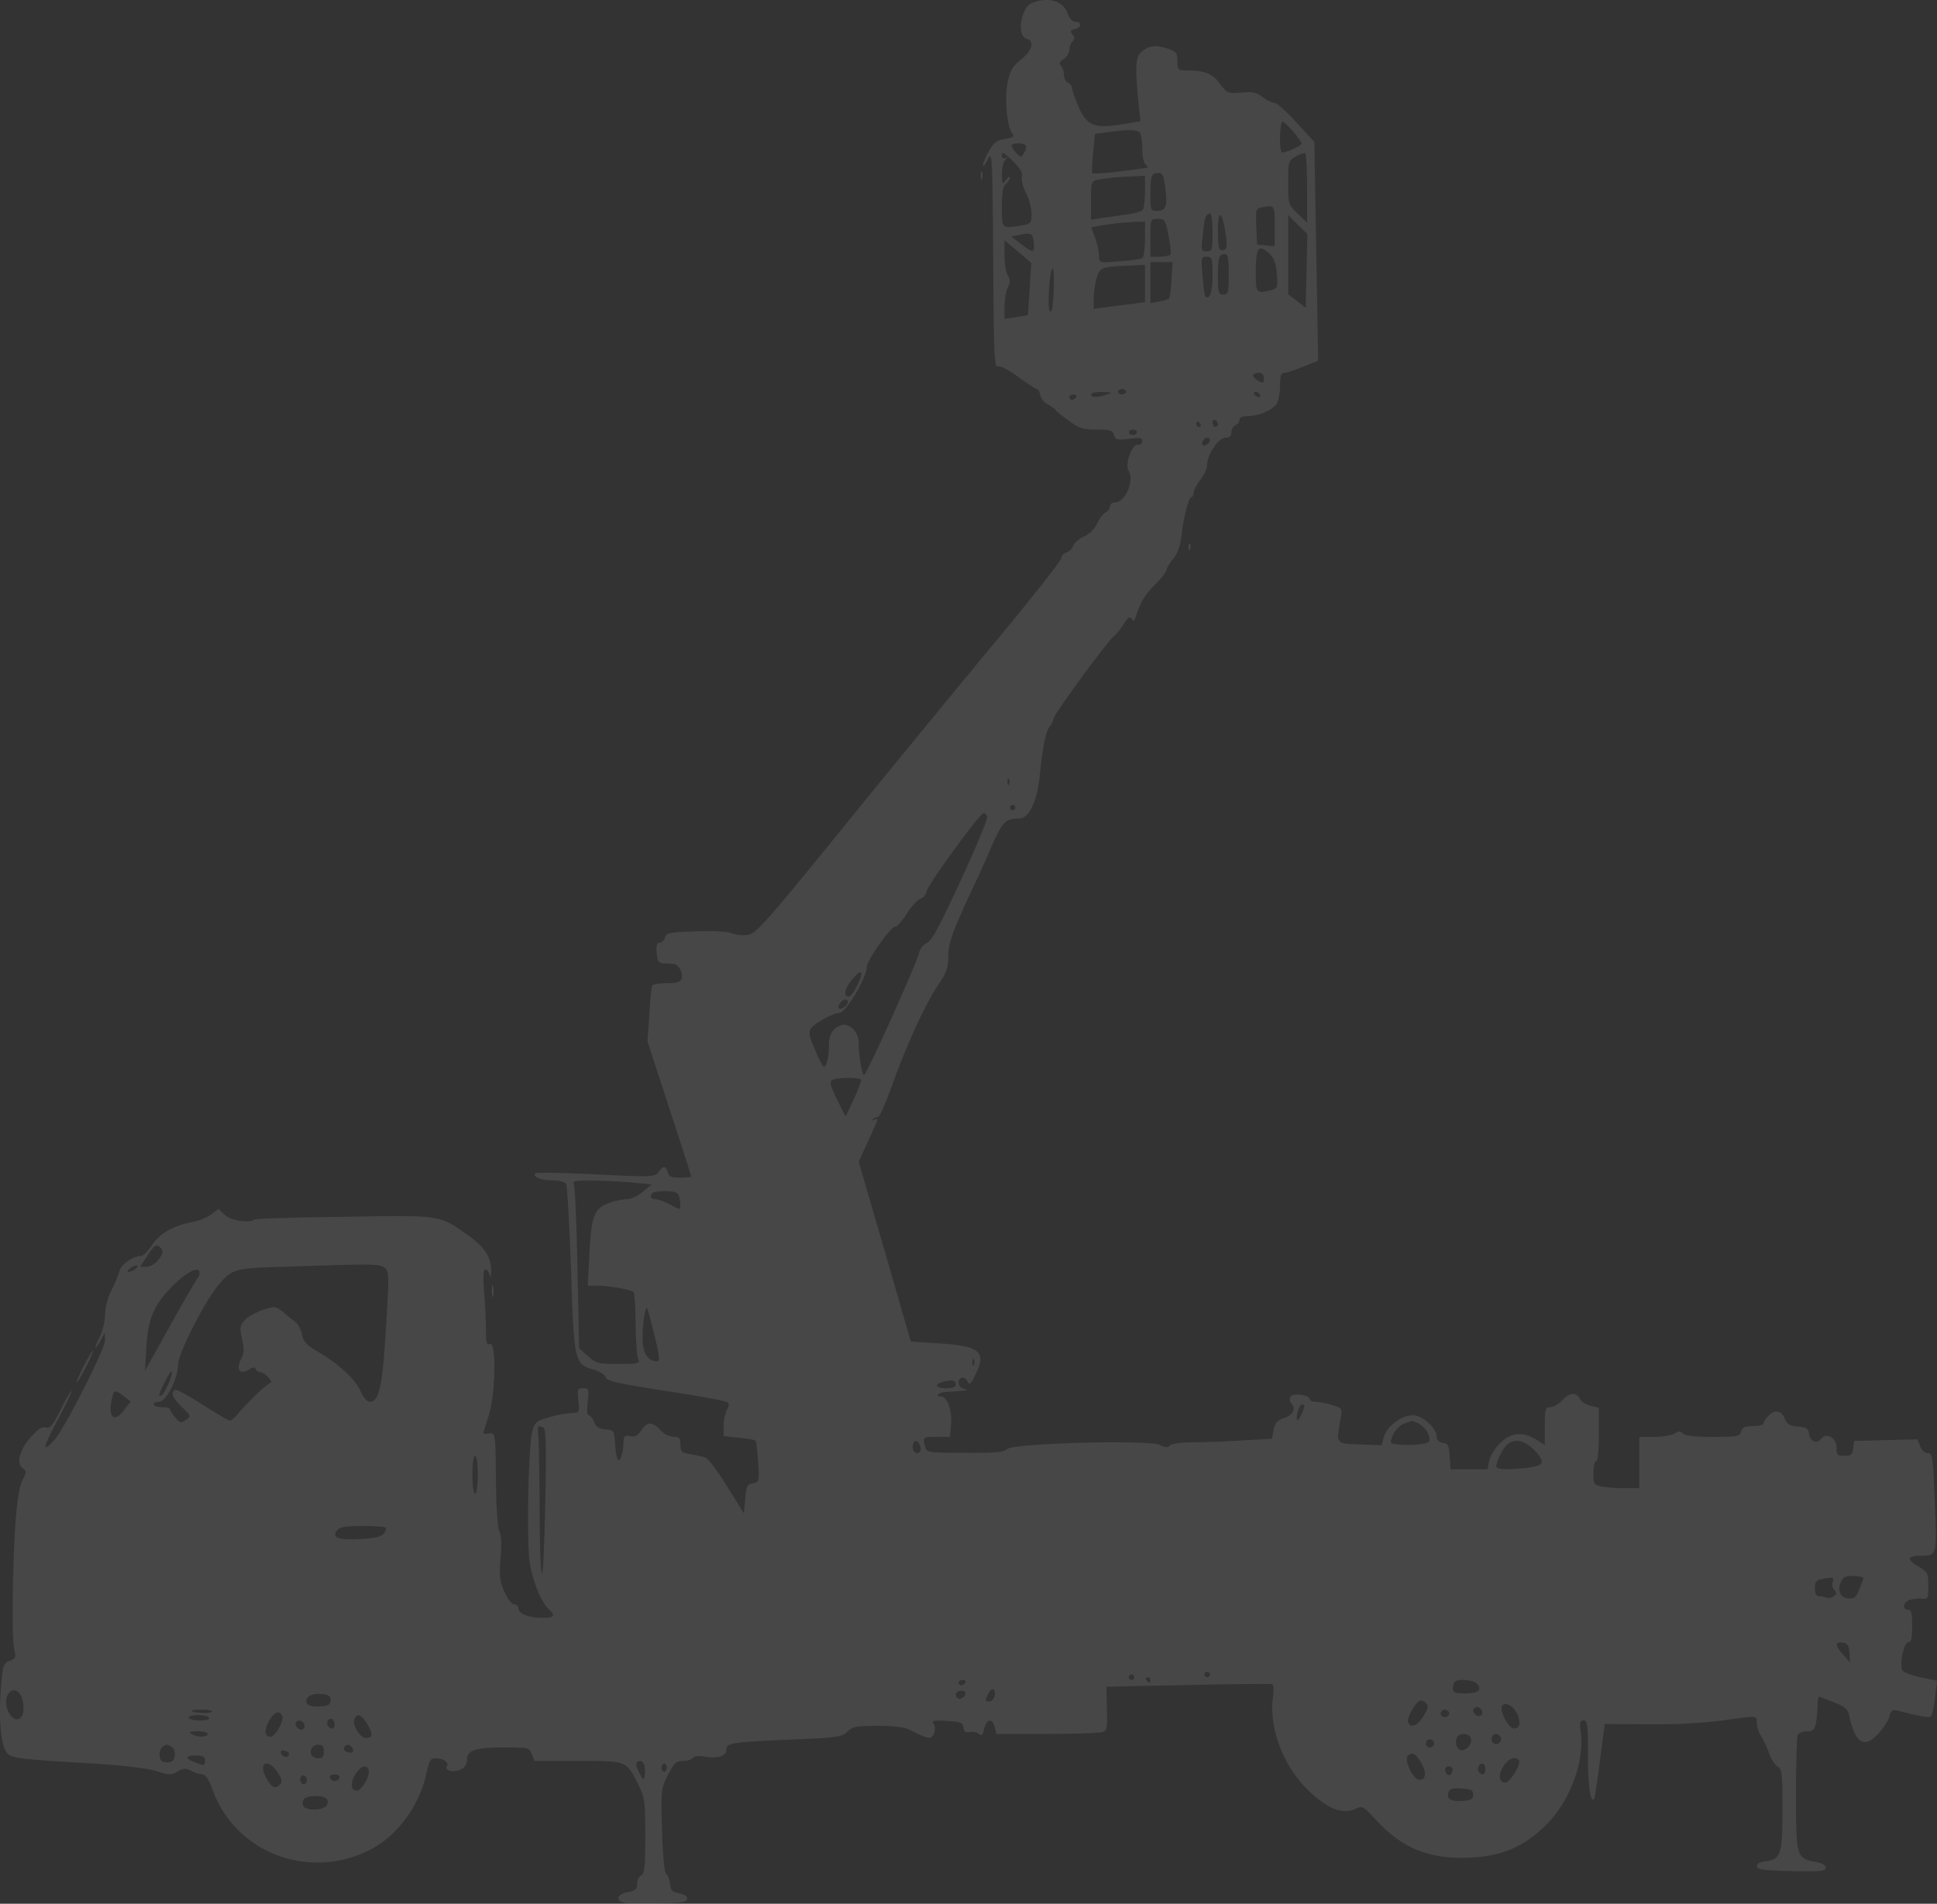 <svg xmlns="http://www.w3.org/2000/svg" width="837" height="822.834" viewBox="0 0 837 822.834">
  <rect x="0" y="0" width="837" height="822.834" fill="#333333" stroke="none"/>
  <g id="electrician-making-repairs-power-pole-vector-illustration_769373-4058" transform="translate(-6.113 723.07)" opacity="0.1">
    <path id="Path_1223" data-name="Path 1223" d="M452.094-721.821c-4.9,1.984-6.77,14.357-2.334,15.524,3.5.934,2.451,5.019-2.334,8.871-3.618,2.8-4.786,4.669-5.836,9.688-1.517,6.887-.35,19.493,1.868,22.294,1.167,1.4.7,1.751-3.035,2.451-3.618.467-4.9,1.517-7,5.253-1.4,2.451-2.568,5.253-2.568,6.07.117.934.934-.233,2.1-2.451,1.868-3.969,1.984-2.334,2.334,43.07.233,41.436.467,46.922,1.984,46.339,1.051-.35,4.669,1.517,8.871,4.552,3.969,2.918,7.587,5.253,8.054,5.253.584,0,1.167,1.167,1.4,2.568a6.2,6.2,0,0,0,3.151,3.969,14.442,14.442,0,0,1,3.5,2.451c.35.7,3.035,2.8,5.836,4.786,4.319,3.152,6.186,3.735,11.906,3.735s6.887.35,7.47,2.334c.7,2.1,1.4,2.334,6.536,1.634,4.669-.584,5.719-.467,5.719,1.051a1.581,1.581,0,0,1-1.868,1.517c-2.685-.233-5.719,8.4-4.085,11.205,2.685,4.319-1.4,13.773-5.953,13.773a1.969,1.969,0,0,0-2.1,1.751,2.811,2.811,0,0,1-1.751,2.451c-.934.467-2.685,2.568-3.735,4.786a11.371,11.371,0,0,1-5.719,5.719c-2.1.934-4.085,2.685-4.552,3.852a4.9,4.9,0,0,1-3.035,3.035c-1.167.467-2.218,1.517-2.218,2.451,0,1.051-13.306,17.975-29.647,37.585-16.341,19.726-45.989,55.793-65.715,80.188-32.8,40.386-36.417,44.354-40.036,45.055a15.135,15.135,0,0,1-7-.7c-1.751-.817-7.82-1.051-15.641-.817-11.205.35-12.723.7-13.19,2.685-.35,1.167-1.4,2.218-2.334,2.218-1.167,0-1.517,1.167-1.284,4.319.35,3.852.817,4.435,3.268,4.669a38.076,38.076,0,0,1,4.319.233c1.984.117,3.969,4.2,3.151,6.42-.467,1.4-2.334,1.868-6.3,1.868-3.151,0-5.953.467-6.3.934-.35.584-.934,6.186-1.284,12.606l-.817,11.556,9.454,29.064c5.253,15.874,9.454,29.181,9.454,29.414s-2.1.467-4.786.467c-3.735,0-4.9-.467-5.369-2.334-.817-2.918-1.984-2.918-3.969-.117-1.634,2.218-2.568,2.218-27.08,1.05-13.89-.7-25.679-.934-26.146-.467-1.517,1.4,2.334,3.035,7.47,3.035,2.685,0,5.253.7,5.836,1.4.467.817,1.4,17.508,2.1,37.234,1.284,40.036,1.517,40.736,9.8,43.187,2.568.7,4.786,2.218,5.136,3.268.35,1.634,5.369,2.685,26.029,5.953,14.007,2.1,26.029,4.319,26.729,4.9s.584,1.868-.35,3.268a17.247,17.247,0,0,0-1.4,6.77v4.552l6.536.7c3.618.35,6.887.934,7.237,1.284s.817,4.552,1.167,9.338c.467,8.4.467,8.637-2.218,9.1-2.451.35-2.918,1.05-3.385,6.653l-.584,6.3L320.2-80.782c-3.969-6.42-8.171-12.022-9.338-12.373-1.051-.35-3.969-.934-6.3-1.4-3.969-.584-4.435-1.167-4.435-4.085,0-2.8-.467-3.385-2.918-3.385a9.06,9.06,0,0,1-5.719-2.918c-3.5-3.735-5.719-3.735-8.287.117-1.4,2.218-2.685,2.918-4.786,2.451-2.451-.467-2.8,0-2.918,3.151a17.528,17.528,0,0,1-1.051,5.953c-1.167,3.035-2.1.817-2.568-6.42-.35-5.019-.584-5.253-4.2-5.6-2.8-.233-4.085-1.167-4.9-3.268-.584-1.517-1.634-2.8-2.218-2.8-.7,0-.934-2.334-.467-5.836.584-5.486.467-5.836-1.984-5.836s-2.568.35-2.1,5.253c.584,4.786.35,5.253-1.868,5.369a43.384,43.384,0,0,0-11.322,2.1c-4.786,1.284-5.6,1.984-6.653,5.719-1.751,5.719-2.568,48.09-1.167,56.727,1.284,8.171,4.9,17.158,8.054,20.076,3.268,3.035,2.685,3.969-2.334,3.969-5.953,0-10.622-1.751-10.622-4.085a1.821,1.821,0,0,0-1.868-1.751c-.934,0-2.8-2.334-4.2-5.486-1.984-4.552-2.218-6.77-1.634-14.474.584-5.953.35-9.921-.467-11.555-.817-1.517-1.4-10.272-1.517-22.527-.233-20.076-.233-20.076-2.8-19.843-1.517.233-2.685.233-2.685,0,0-.117,1.051-3.618,2.334-7.587,3.035-9.571,3.385-32.1.584-31.048-1.4.584-1.751-.467-1.751-6.07,0-3.852-.35-11.205-.817-16.575-.467-6.536-.35-9.571.584-9.571.7,0,1.517.934,1.751,2.1.467,1.634.584,1.634.7-.35.35-6.653-2.334-10.972-9.688-16.341-12.839-9.1-11.089-8.871-54.042-8.171-20.893.233-38.285.817-38.635,1.167-1.751,1.751-10.155.467-12.723-1.984l-2.685-2.568-3.268,2.451a22.452,22.452,0,0,1-7.82,3.152c-8.287,1.517-14.24,4.9-17.625,9.921-1.634,2.685-3.852,4.786-4.786,4.786-3.268,0-8.521,3.618-9.221,6.3a60.035,60.035,0,0,1-3.5,8.4A26.688,26.688,0,0,0,51.5-154.9a25.133,25.133,0,0,1-2.334,9.688c-2.685,5.253-2.218,6.42.467,1.4l1.751-3.151.117,3.151c0,3.735-17.625,38.518-21.944,43.187-5.486,5.953-5.019,3.385,1.634-8.988,3.618-6.77,6.186-12.256,5.836-12.256s-2.568,3.735-4.786,8.287c-3.385,6.536-4.552,8.054-6.3,7.47-1.517-.467-3.385.7-6.3,3.969-5.019,5.486-6.653,11.556-3.735,13.656,1.751,1.284,1.751,1.634-.117,5.253-1.284,2.685-2.334,8.754-3.035,19.142-1.284,20.193-1.634,49.257-.467,53.926.817,3.385.584,3.969-1.984,4.9C7.615-4.213,7.265-3.4,6.565,6.059c-1.051,12.723-.233,24.162,2.1,27.78,2.1,3.151,3.385,3.268,38.752,5.369,12.139.817,22.177,1.984,26.029,3.151,5.6,1.868,6.653,1.868,9.338.233,2.685-1.4,3.618-1.517,6.07-.233a13.861,13.861,0,0,0,4.786,1.517c1.284,0,2.8,2.334,4.435,6.887,9.921,27.08,41.67,39.1,67.932,25.679C177.8,70.49,187.484,57.183,190.4,43.293c1.167-5.369,1.751-6.42,3.852-6.42,3.385,0,5.953,1.751,5.019,3.385-1.284,1.984,2.568,2.918,5.836,1.517a4.53,4.53,0,0,0,2.8-4.319c0-4.085,3.618-5.252,16.458-5.252,10.038,0,10.5.117,11.555,2.918l1.167,2.918h18.676c21.36,0,20.893-.233,26.146,10.155,2.8,5.719,3.035,7.12,3.035,22.411,0,13.306-.35,16.341-1.751,16.925-.934.35-1.751,1.984-1.751,3.5,0,2.451-.7,3.035-4.085,3.735-4.669.817-5.486,3.618-1.4,4.552,1.4.35,8.054.584,14.824.35,9.921-.233,12.256-.7,12.256-2.1,0-1.05-1.4-1.984-3.5-2.334-2.8-.467-3.618-1.284-3.852-4.085-.233-1.868-1.05-3.852-1.751-4.319s-1.4-7.82-1.751-18.676c-.467-17.625-.467-18.092,2.568-24.045,2.685-5.253,3.5-6.07,6.536-6.07,1.868,0,3.735-.584,4.2-1.284.467-.817,2.451-1.051,5.019-.584,5.719.934,9.454-.233,9.454-2.918,0-3.035,1.984-3.268,27.546-4.435,20.543-.817,22.527-1.167,24.745-3.385s3.852-2.568,13.073-2.568c7.237,0,11.672.584,14.007,1.751,7.82,4.085,9.338,4.319,10.388,1.4.584-1.517.584-3.151-.233-4.085-.934-1.284.117-1.517,5.719-1.167,6.07.35,6.887.7,7.237,2.8.233,1.868.934,2.334,2.685,1.984a4.952,4.952,0,0,1,3.852.7c1.4,1.167,1.751.7,2.451-2.218.934-4.2,3.5-4.669,4.552-.584l.7,2.918h21.36c11.672,0,22.411-.35,23.928-.7,2.568-.7,2.685-1.284,2.451-10.272l-.233-9.454,35.484-.7c19.493-.467,35.834-.584,36.3-.35.467.35.584,3.035.117,6.07-1.517,13.54,4.786,29.764,15.758,40.152,8.054,7.7,14.59,10.155,19.843,7.7,3.035-1.517,3.385-1.4,8.754,4.435,11.439,12.606,23.344,17.392,40.97,16.575,13.657-.584,23.461-4.786,32.916-14.24C684.6,55.2,690.907,38.274,689.156,25.318c-.584-3.852-.35-4.786,1.284-4.786s1.868,1.984,1.868,15.407,1.05,20.426,2.685,18.442c.233-.35,1.4-7.7,2.451-16.458l2.1-15.874,19.493.117a239.84,239.84,0,0,0,31.632-1.634c15.407-2.218,14.474-2.218,14.59,1.167a12.9,12.9,0,0,0,1.984,5.836,39.413,39.413,0,0,1,3.385,7.353c.934,2.568,2.568,5.019,3.618,5.6,1.867,1.05,2.1,3.151,2.1,18.676,0,19.376-.7,21.477-7.587,22.294-2.218.233-3.5,1.05-3.5,2.1,0,1.4,2.568,1.751,14.94,2.1,12.489.233,14.824,0,14.824-1.4,0-1.167-1.634-2.1-4.319-2.568-8.287-1.517-8.521-2.1-8.521-28.947,0-13.073.35-24.628.7-25.679.467-1.05,2.1-1.868,3.969-1.868,2.685,0,3.385-.584,3.969-3.618a53.978,53.978,0,0,0,.7-7.7c0-2.218.35-3.852.934-3.618.467.233,3.385,1.4,6.42,2.568,4.2,1.634,5.719,2.918,6.186,5.253,2.685,12.606,6.77,14.94,13.073,7.7,2.1-2.218,4.085-5.486,4.436-7.12.584-2.334,1.284-2.918,3.268-2.451,10.738,2.8,13.89,3.268,14.707,2.451.467-.584,1.284-4.2,1.751-8.171l.817-7.12-7.237-1.517c-3.969-.817-7.47-2.218-7.82-3.152-1.167-2.918.817-12.022,2.685-12.022,1.284,0,1.634-1.634,1.634-7,0-5.486-.35-7-1.751-7-2.451,0-2.218-3.035.35-4.085a13.62,13.62,0,0,1,5.253-.7c3.035.233,3.151.117,3.151-5.486,0-5.486-.233-5.953-4.085-8.287-5.253-3.035-5.136-4.786.35-4.786,7.587,0,7.47.35,6.536-23.111-.817-19.726-.934-21.243-3.035-21.243-1.284,0-2.685-1.284-3.268-2.918l-1.167-3.035-13.656.35-13.773.35-.35,3.152c-.35,2.8-.934,3.268-3.852,3.268-3.035,0-3.385-.35-3.385-3.5,0-4.319-4.319-6.77-6.653-3.852-1.867,2.451-4.786,1.167-5.253-2.218-.233-2.218-1.167-2.8-4.786-3.035-3.385-.35-4.669-1.05-5.486-3.035-1.4-3.852-4.319-4.552-7-1.868-1.284,1.284-2.334,2.8-2.334,3.5,0,.584-1.984,1.167-4.552,1.167-3.5,0-4.669.467-5.136,2.334-.584,2.1-1.634,2.334-12.139,2.334-7.587,0-12.022-.467-12.956-1.4-1.167-1.167-1.984-1.167-3.735,0-1.284.7-5.253,1.4-8.754,1.4h-6.42v22.177h-6.3a72.911,72.911,0,0,1-9.921-.7c-3.385-.7-3.618-1.05-3.618-5.836,0-2.8.584-5.136,1.167-5.136.7,0,1.167-4.669,1.167-11.556v-11.555l-3.5-.817c-1.984-.467-4.085-1.751-4.669-3.035-1.634-3.035-4.435-2.8-7.7.7-1.517,1.634-3.735,2.918-5.136,2.918-2.1,0-2.334.7-2.334,8.171v8.171l-3.735-2.334c-5.953-3.618-10.972-3.035-15.641,1.634-2.218,2.218-4.319,5.6-4.669,7.587l-.7,3.618H632.9l-.35-5.6c-.35-4.669-.7-5.486-2.918-5.836-1.751-.233-2.685-1.167-2.685-2.685,0-3.618-6.186-9.221-10.272-9.221-4.9,0-11.089,4.552-12.489,9.1l-1.05,3.852-9.455-.35c-10.505-.35-10.272-.117-8.287-10.972.817-4.669.817-4.669-3.735-6.07a30.012,30.012,0,0,0-7.12-1.4c-1.284,0-2.451-.467-2.451-1.051,0-1.868-7.237-2.918-8.287-1.167a2.447,2.447,0,0,0,.117,2.685c2.334,2.334,1.167,5.136-2.8,6.536-3.151,1.05-4.085,2.1-4.669,5.136l-.7,3.852-12.489.7c-6.77.467-16.458.817-21.36.817-5.253,0-9.454.584-10.272,1.4-1.05,1.05-1.984.934-4.319-.233-4.435-2.334-63.03-.817-65.948,1.751-1.634,1.4-5.019,1.751-18.325,1.634-15.874,0-16.458-.117-17.158-2.568-1.05-4.2-.934-4.319,5.019-4.319h5.719l.467-5.6c.467-6.186-1.751-11.906-4.552-11.906-2.451,0-.7-1.751,1.751-1.868,9.338-.584,11.089-.817,8.754-1.284-1.751-.35-2.685-1.4-2.685-2.8,0-2.685,2.918-2.918,3.969-.233.584,1.4,1.284.817,3.035-2.685,5.253-10.272,2.451-12.839-14.94-14.007l-12.723-.817L388.48-182.1l-11.322-38.868,4.085-8.871c4.552-9.921,4.669-10.388,2.685-9.221-.934.467-1.167.35-.584-.233a3.578,3.578,0,0,1,2.218-1.051c.7,0,3.385-6.3,6.186-14.007,5.953-16.808,14.357-35.133,19.96-43.3,3.385-4.9,4.085-7,4.2-12.139,0-4.786,1.284-8.871,5.719-18.909,3.152-7,6.3-13.656,6.77-14.707.584-1.051,3.268-7,5.953-13.306,5.019-11.322,6.07-12.489,12.256-12.606,4.319-.117,7.82-7.7,8.871-19.259,1.167-12.022,2.685-19.026,4.435-20.777a4.738,4.738,0,0,0,1.284-2.8c0-1.751,22.411-32.449,26.263-35.951a28.043,28.043,0,0,0,4.552-5.719c1.634-2.568,2.334-2.918,3.152-1.751.7,1.167,1.051,1.051,1.634-.7,2.334-7,3.735-9.221,8.287-14.007,2.8-2.8,5.136-5.719,5.136-6.536,0-.7,1.284-2.8,2.8-4.669,1.984-2.334,3.035-5.486,3.618-10.038.934-8.171,3.152-16.691,4.319-16.691.467,0,.934-.817.934-1.868,0-.934,1.284-3.5,2.918-5.6s2.918-5.019,2.918-6.42c0-4.435,4.9-11.789,7.937-11.789,1.751,0,2.568-.7,2.568-2.334a3.433,3.433,0,0,1,1.751-3.035,2.95,2.95,0,0,0,1.751-2.334c0-1.05,1.284-1.634,3.5-1.634,4.9,0,11.205-2.8,12.723-5.6a21.426,21.426,0,0,0,1.284-7.7c0-3.969.467-5.369,1.751-5.369.934,0,4.669-1.167,8.171-2.685l6.536-2.568-.817-47.272-.817-47.273-7.7-8.4c-4.2-4.669-8.521-8.521-9.571-8.521s-3.268-1.167-5.019-2.451c-2.568-1.984-4.319-2.451-9.221-1.984-5.953.467-6.186.35-9.221-3.735-3.152-4.435-6.536-5.836-14.474-5.836-3.735,0-3.969-.233-3.969-3.969,0-3.385-.467-4.2-3.618-5.253-5.253-1.867-8.521-1.634-11.439.817-3.035,2.334-3.268,5.719-1.984,20.193L498.9-670.7l-3.385.584c-16.108,3.035-19.376,2.1-23.344-6.77-1.517-3.618-2.8-7.237-2.8-8.054a2.95,2.95,0,0,0-1.751-2.334c-.934-.35-1.751-1.867-1.751-3.385a6.429,6.429,0,0,0-1.284-3.969c-.934-.934-.7-1.751,1.167-2.918a5.448,5.448,0,0,0,2.451-3.852,5.957,5.957,0,0,1,1.4-3.852c.934-.934.934-1.751-.117-2.918-1.051-1.4-.817-1.868,1.051-2.334,2.918-.7,3.151-3.151.233-3.151-1.284,0-2.568-1.4-3.5-3.969C465.4-722.755,458.98-724.506,452.094-721.821Zm112.87,55.677c1.984,2.451,3.618,4.669,3.618,5.019,0,1.167-7.82,4.552-8.637,3.852-1.167-1.167-.817-13.19.35-13.19C560.879-670.463,562.98-668.479,564.964-666.144Zm-65.948,1.05a29.084,29.084,0,0,1,.7,6.77c0,2.685.584,5.486,1.4,6.3s1.167,1.4.934,1.4c-.35.117-5.719.817-12.022,1.634s-11.672,1.167-11.906.7c-.233-.35-.117-4.319.35-8.871l.817-8.054,5.253-.7C494.7-667.312,498.316-667.078,499.016-665.094Zm-49.49,5.369a7.929,7.929,0,0,1-1.167,3.268c-.934,1.517-1.4,1.4-3.385-.817-1.284-1.284-1.984-2.8-1.634-3.152C444.74-661.709,449.526-661.125,449.526-659.725Zm-1.868,13.073c-.233,1.4.467,4.552,1.868,7.12a23.34,23.34,0,0,1,2.334,8.871c0,3.969-.233,4.319-4.319,5.019-8.754,1.4-8.521,1.634-8.521-7.937,0-6.186.467-8.988,1.751-10.038a4.81,4.81,0,0,0,1.751-2.685c0-.7-.817-.233-1.751,1.05-1.517,2.1-1.634,1.868-1.751-2.568,0-2.568.7-5.369,1.517-6.186,1.167-1.284,1.167-1.517,0-.817-.934.584-1.517.117-1.517-1.167,0-1.634,1.167-.934,4.669,2.451C446.958-650.27,448.125-648.4,447.658-646.652Zm123.259,5.136v14.707l-4.085-3.969c-3.969-3.852-4.085-4.2-4.085-13.306s.117-9.571,3.268-11.322c1.751-1.05,3.5-1.634,4.085-1.4C570.567-656.573,570.917-649.687,570.917-641.516Zm-61.279-.35c1.051,7.937.35,9.921-3.5,9.921-2.8,0-2.918-.233-2.918-7.354,0-7.937.467-8.988,3.618-8.988C508.47-648.286,509.054-646.885,509.638-641.866Zm-8.754,1.4c0,3.735-.467,7.353-.934,8.054s-3.735,1.634-7.237,2.1-8.4,1.167-10.738,1.517l-4.435.7v-8.4c0-7.587.233-8.287,2.685-8.871a119.54,119.54,0,0,1,16.341-1.517l4.319-.233Zm56.027,15.057v8.754l-3.735-.35-3.852-.35-.35-7.82c-.35-7.237-.117-7.82,2.334-8.287C557.027-634.513,556.91-634.629,556.91-625.408Zm-26.846,2.8c0,7.587-.233,8.171-2.451,8.171-2.451,0-2.568-.35-1.751-7.12.7-7.47,1.284-9.221,3.152-9.221C529.6-630.778,530.064-627.159,530.064-622.607Zm5.6.233c.817,5.019.7,6.77-.467,7.237-2.334.934-2.8-.467-2.8-8.521C532.4-632.762,534.149-632.062,535.667-622.374Zm35.017,16.458-.35,15.874L566.6-592.96l-3.852-2.918v-34.316l4.085,4.2,4.2,4.085Zm-59.645-15.291c.817,3.969,1.167,7.587.817,8.171-.35.467-2.451.934-4.669.934h-3.969v-8.171c0-8.171,0-8.171,3.268-8.171C509.521-628.443,509.754-627.976,511.038-621.206Zm-10.155,1.4c0,4.2-.584,7.937-1.167,8.287-.7.467-5.136,1.05-9.921,1.4-8.754.7-8.754.7-8.754-2.218a28.541,28.541,0,0,0-1.634-7.7l-1.751-4.786,3.735-.7a132.7,132.7,0,0,1,15.174-1.634l4.319-.117Zm-48.09,1.634c.467,4.552-.117,4.552-5.486.584l-4.2-3.268,3.5-.7C451.743-622.607,452.444-622.257,452.794-618.172Zm-1.751,19.959c-.35,6.186-.7,11.205-.817,11.322s-2.334.467-5.019.934l-5.019.7v-5.136c0-2.918.584-6.653,1.4-8.287,1.05-2.451,1.05-3.618,0-5.369-.817-1.167-1.4-5.136-1.4-8.637v-6.536l5.836,4.9,5.719,4.9Zm103.766-15.057c1.751,1.634,2.685,4.085,3.035,8.521.467,5.836.233,6.42-2.218,7-6.653,1.751-6.887,1.517-6.887-7.7C548.74-616.3,549.907-617.821,554.809-613.269Zm-17.742,8.754c0,7.937-.233,8.754-2.334,8.754s-2.334-.817-2.334-7.937c0-8.287.467-9.571,3.152-9.571C536.717-613.269,537.067-611.052,537.067-604.515Zm-7,.467c0,7.12-1.284,10.855-3.035,9.1-.35-.233-.934-4.319-1.284-8.871-.7-7.937-.584-8.287,1.868-8.287C529.831-612.1,530.064-611.518,530.064-604.048Zm-17.742,1.868c-.233,4.085-.7,7.82-1.051,8.171a17.846,17.846,0,0,1-4.319,1.284l-3.735.7v-17.742h9.571Zm-11.439,1.634v8.054l-4.9.7c-2.8.35-7.82.934-11.089,1.4l-6.186.817v-4.435a38.765,38.765,0,0,1,1.284-8.871c1.517-4.786,1.868-4.9,15.991-5.486l4.9-.233Zm-39.452,3.618c-.35,6.536-.817,9.221-1.634,8.4-1.284-1.284-.117-19.259,1.284-18.442C461.431-606.733,461.665-602.181,461.431-596.928Zm90.81,37.351c0,2.1-.35,2.218-2.334,1.167-1.284-.7-2.334-1.751-2.334-2.334,0-.7,1.051-1.167,2.334-1.167A2.1,2.1,0,0,1,552.241-559.577Zm-59.528,5.836c0,.584-.817,1.167-1.751,1.167s-1.751-.584-1.751-1.167c0-.7.817-1.167,1.751-1.167S492.713-554.441,492.713-553.741Zm-8.171,1.167c-4.2,1.4-7,1.4-7,0,0-.7,2.218-1.167,5.019-1.051C486.76-553.507,486.993-553.391,484.542-552.574Zm65.948,0c.35.584.233,1.167-.467,1.167a2.726,2.726,0,0,1-1.868-1.167c-.35-.7-.233-1.167.467-1.167A2.38,2.38,0,0,1,550.49-552.574Zm-79.371,1.167a2.5,2.5,0,0,1-1.868,1.167,1.152,1.152,0,0,1-1.051-1.167c0-.7.817-1.167,1.868-1.167C471-552.574,471.469-552.107,471.119-551.406ZM532.4-539.618a1.078,1.078,0,0,1-1.167,1.051c-.584,0-1.167-.817-1.167-1.868,0-.934.584-1.4,1.167-1.05A2.219,2.219,0,0,1,532.4-539.618Zm-7.587-.117c.35.584.117,1.167-.467,1.167a1.278,1.278,0,0,1-1.284-1.167c0-.7.233-1.167.467-1.167C523.878-540.9,524.461-540.435,524.812-539.734Zm-27.43,3.5c0,.584-.817,1.167-1.751,1.167s-1.751-.584-1.751-1.167c0-.7.817-1.167,1.751-1.167S497.382-536.933,497.382-536.233Zm31.515,3.385c0,1.4-2.334,2.918-3.151,2.1s.7-3.151,2.1-3.151A1.046,1.046,0,0,1,528.9-532.848ZM442.172-384.26c-.35.934-.7.584-.7-.7-.117-1.284.233-1.984.584-1.517A2.365,2.365,0,0,1,442.172-384.26Zm2.685,10.272a1.17,1.17,0,0,1-1.167,1.167,1.255,1.255,0,0,1-1.167-1.167,1.17,1.17,0,0,1,1.167-1.167A1.1,1.1,0,0,1,444.857-373.989Zm-12.139,3.852c.233.817-4.786,13.306-11.439,27.546-9.1,19.726-12.606,26.263-14.59,27.08a6.27,6.27,0,0,0-3.385,4.2c-1.167,4.786-22.761,52.875-23.811,52.875-.934,0-2.334-8.637-2.334-14.123,0-4.435-3.969-8.4-7.353-7.47-3.735,1.167-5.486,3.969-5.486,8.637,0,4.786-1.05,9.454-2.218,9.454-.35,0-2.1-3.268-3.735-7.237-2.568-5.836-2.918-7.587-1.751-9.454,1.167-1.984,9.688-6.653,12.256-6.653,2.685,0,11.789-15.291,11.789-19.843,0-2.918,10.388-17.508,12.373-17.508.817,0,3.035-2.568,5.019-5.719,2.1-3.152,4.669-5.953,5.836-6.3,1.167-.233,2.334-1.751,2.685-3.268.584-3.035,22.994-33.733,24.628-33.733C431.667-371.654,432.367-370.954,432.718-370.137ZM378.325-302.2c0,2.334-4.085,9.921-5.369,9.921-2.451,0-1.984-3.268,1.051-7C376.341-302.321,378.325-303.722,378.325-302.2Zm-5.836,12.139c0,1.517-3.035,3.735-3.852,2.8-.934-.817,1.284-3.852,2.8-3.852A1.046,1.046,0,0,1,372.489-290.065Zm5.836,33.849a63.9,63.9,0,0,1-3.385,8.4l-3.385,7.353-3.735-7.353c-2.918-5.953-3.385-7.7-2.1-8.4C367.7-257.5,378.325-257.5,378.325-256.216Zm-98.047,44.354,7.47.7L283.9-208.01c-2.218,1.984-5.253,3.268-7.237,3.268a25.683,25.683,0,0,0-7.937,1.868c-5.953,2.334-7.12,5.6-7.937,22.294l-.7,13.19h4.552c5.253.117,14.24,1.751,15.291,2.8.35.35.817,6.653.817,13.773.117,7.237.584,14.123,1.167,15.174.817,1.868.117,2.1-8.521,2.1-8.754,0-9.688-.233-13.19-3.385l-3.852-3.385-.7-34.316c-.35-18.792-1.051-35.133-1.517-36.3-.817-1.751-.117-1.984,8.754-1.868C268.256-212.678,276.076-212.328,280.278-211.861Zm19.142,5.486a14.948,14.948,0,0,1,.7,4.085c0,2.218-.117,2.218-4.319-.117-2.451-1.284-5.369-2.334-6.42-2.334-2.1,0-2.685-1.284-1.284-2.685.35-.467,2.918-.817,5.719-.817C297.2-208.243,298.954-207.659,299.421-206.375ZM75.781-183.5c1.984,1.984-2.685,7.937-6.3,7.937h-2.8l3.035-4.669C73.1-185.249,73.68-185.6,75.781-183.5Zm-11.439,9.1c-2.8,1.751-4.319,1.284-1.868-.584,1.284-.934,2.568-1.4,2.918-1.051S65.276-174.977,64.342-174.394Zm107.851-.817c2.1,1.517,2.1,2.8.7,26.029-1.517,25.329-2.918,31.982-7,31.982-1.167,0-2.8-1.868-4.085-4.786-2.334-5.136-9.454-11.672-18.676-17.041-4.552-2.685-5.953-4.2-6.536-7.354-.467-2.218-1.868-4.669-3.035-5.486a57.726,57.726,0,0,1-4.786-3.852c-1.517-1.284-3.268-2.334-3.969-2.334-3.385,0-10.5,3.035-12.723,5.369-2.334,2.568-2.451,3.268-1.4,8.287,1.05,4.435.934,6.186-.467,8.871-2.218,4.435-.467,6.77,3.385,4.435,1.868-1.167,2.685-1.167,3.035-.233a2.055,2.055,0,0,0,1.868,1.284c.817,0,2.451,1.051,3.618,2.334s1.517,2.334.934,2.334c-1.167,0-9.921,8.287-14.59,13.89-1.167,1.4-2.568,2.451-3.035,2.451-.584,0-5.836-3.152-11.906-7-5.953-3.852-11.322-6.653-11.789-6.3-1.984,1.167-1.051,3.5,3.035,7.47,3.969,3.852,3.969,3.969,1.634,5.486-1.984,1.517-2.568,1.4-4.552-1.05a12.33,12.33,0,0,1-2.334-3.618c0-.467-1.517-.817-3.5-.817-1.868,0-3.5-.584-3.5-1.167,0-.7,1.05-1.167,2.334-1.167,3.035,0,8.171-10.038,8.171-15.874,0-4.9,11.906-28.363,17.859-35.017,5.6-6.536,6.887-6.887,28.247-7.47C167.174-176.845,169.976-176.845,172.194-175.211Zm-79.838,2.334a4.2,4.2,0,0,1-1.05,2.568c-.584.7-5.953,9.8-11.789,20.426L68.778-130.623l.584-10.155c.7-12.022,3.035-17.858,10.738-25.912C86.519-173.226,92.356-176.261,92.356-172.876Zm196.56,26.963c2.334,9.688,2.451,11.205.934,11.205-3.852,0-6.07-3.618-6.07-9.921s1.167-13.89,1.984-13.073C286-157.352,287.4-152.1,288.916-145.913ZM427-133.307c-.35.934-.7.584-.7-.7-.117-1.284.233-1.984.584-1.517A2.364,2.364,0,0,1,427-133.307ZM78.932-125.02c-.934,2.218-2.218,4.435-2.918,4.9-1.751,1.05-1.517.117,1.4-5.836C80.45-132.14,81.617-131.44,78.932-125.02Zm340.245.233c0,1.167-1.284,1.751-4.085,1.751-6.536,0-4.786-2.918,2.1-3.385A1.842,1.842,0,0,1,419.178-124.787Zm-359.5,5.253,2.918,2.218-2.451,3.152c-4.435,6.07-7.237,4.319-5.836-3.618C55.238-122.452,55.7-122.686,59.673-119.534Zm510.076,3.969c0,1.634-2.451,6.77-3.035,6.3-.934-.934.817-6.77,1.984-6.77C569.283-116.032,569.75-115.8,569.75-115.566Zm49.49,7.82a9.7,9.7,0,0,1,4.085,4.552c.934,2.918.7,3.385-1.4,3.969-4.085,1.051-14.824.817-14.824-.467,0-2.8,2.918-7,5.719-8.054,1.634-.584,3.151-1.167,3.268-1.167A13.519,13.519,0,0,1,619.24-107.745Zm-378.414,1.634c1.167.467,1.4,6.42.934,31.4-.35,17.041-.934,31.282-1.4,31.748-.584.467-1.05-12.022-1.05-27.663-.117-15.641-.35-30.231-.584-32.332C238.258-106.928,238.375-107.045,240.826-106.111ZM404-96.54a1.683,1.683,0,0,1-1.751,1.517c-1.751,0-2.451-3.618-.934-5.019C402.253-100.975,404-98.641,404-96.54Zm265.31.467c4.669,5.019,4.085,6.42-2.918,7.354-9.1,1.051-13.773.817-13.773-.584a18.218,18.218,0,0,1,1.984-5.369C657.875-101.676,663.478-102.142,669.314-96.073ZM212.579-85.685c0,4.669-.467,8.171-1.167,8.171s-1.167-3.5-1.167-8.171.467-8.171,1.167-8.171S212.579-90.354,212.579-85.685ZM172.894-62.69c-.117,3.268-2.685,4.435-11.089,4.786-9.688.584-12.606-.584-9.921-3.852,1.051-1.284,3.852-1.751,11.205-1.751C168.458-63.507,172.894-63.157,172.894-62.69ZM811.365-40.98c-.117.467-.934,2.685-1.868,4.9-1.4,3.618-2.218,4.2-4.9,3.852-3.5-.35-4.786-3.852-2.685-7.7.817-1.634,2.218-2.1,5.369-1.984C809.5-41.8,811.365-41.33,811.365-40.98Zm-13.306,1.517a3.768,3.768,0,0,0,.7,3.618c1.051,1.284,1.051,1.868-.35,2.8a3.89,3.89,0,0,1-3.151.467,10.721,10.721,0,0,0-3.268-.584c-1.05,0-1.634-1.284-1.634-3.385,0-2.685.584-3.618,2.685-3.969C798.175-41.564,798.759-41.33,798.058-39.463ZM805.3-8.648l.233,4.085L802.61-7.831c-3.618-4.085-3.735-5.719-.233-5.253C804.361-12.85,805.062-11.916,805.3-8.648ZM528.9.69a1.17,1.17,0,0,1-1.167,1.167A1.255,1.255,0,0,1,526.562.69,1.17,1.17,0,0,1,527.73-.477,1.1,1.1,0,0,1,528.9.69ZM496.215,1.857a1.17,1.17,0,0,1-1.167,1.167,1.255,1.255,0,0,1-1.167-1.167A1.17,1.17,0,0,1,495.047.69,1.1,1.1,0,0,1,496.215,1.857Zm7,1.167c0,.584-.233,1.167-.467,1.167-.35,0-.934-.584-1.284-1.167-.35-.7-.117-1.167.467-1.167A1.2,1.2,0,0,1,503.218,3.024ZM423.263,4.191A2.5,2.5,0,0,1,421.4,5.359a1.152,1.152,0,0,1-1.05-1.167c0-.7.817-1.167,1.868-1.167C423.146,3.024,423.613,3.491,423.263,4.191Zm221.189.584c2.218,2.568.35,4.085-5.369,4.085-4.2,0-5.136-.35-5.136-2.1a4.579,4.579,0,0,1,.817-2.918C636.165,2.324,642.934,3.024,644.452,4.775ZM435.869,10.028c-.35,1.284-1.4,2.334-2.218,2.334-1.984,0-1.984-.584-.35-3.618C434.819,5.942,436.686,6.876,435.869,10.028Zm-420.55,0a12.832,12.832,0,0,1,.934,6.186c-.467,4.9-4.319,5.136-6.536.467C6.565,10.144,11.934,3.841,15.319,10.028Zm407.828-.584a2.95,2.95,0,0,1-2.334,1.751,1.7,1.7,0,0,1-1.634-1.751c0-.934,1.051-1.751,2.334-1.751C423.03,7.693,423.613,8.277,423.146,9.444ZM148.966,11.778c0,1.868-.934,2.451-4.552,2.685-2.8.233-4.9-.233-5.486-1.05-1.517-2.568,1.4-4.669,5.836-4.319C148.032,9.327,148.966,9.911,148.966,11.778Zm472.258,6.887c-2.685,4.319-5.6,5.369-6.653,2.568-.584-1.634,2.451-7.47,4.786-9.1.584-.467,1.868-.117,2.8.817C623.559,14.23,623.325,15.163,621.224,18.665Zm40.152-1.517c2.1,3.969,1.634,6.887-1.05,6.887-1.868,0-5.369-5.6-5.369-8.754S659.509,13.3,661.377,17.148ZM646.2,15.864c1.284,1.984-.584,3.735-2.451,2.218-.817-.7-1.284-1.751-.934-2.334C643.635,14.346,645.269,14.463,646.2,15.864ZM97.725,16.8c-.584.934-8.871.467-8.871-.467,0-.233,2.1-.467,4.786-.467C96.207,15.864,98.075,16.331,97.725,16.8Zm534.471.117c.817,1.4-1.4,2.8-2.918,1.868-1.284-.817-.467-2.918,1.167-2.918A2.572,2.572,0,0,1,632.2,16.914ZM128.073,18.665c.817,2.1-3.035,8.871-5.019,8.871-2.568,0-2.918-2.568-.817-6.536C124.454,16.8,127.022,15.864,128.073,18.665Zm-31.632.7c.467.7-1.167,1.167-3.969,1.167-2.685,0-4.786-.584-4.786-1.167,0-.7,1.751-1.167,3.969-1.167S96.091,18.665,96.441,19.365Zm68.283,2.568c2.685,4.319,2.451,6.186-.467,6.186-2.568,0-5.953-5.486-5.019-8.054C160.4,17.148,162.155,17.848,164.723,21.933Zm-14.007.467c0,1.868-1.868,2.218-2.918.467-.934-1.517.467-3.735,1.868-2.918A3.416,3.416,0,0,1,150.717,22.4Zm-13.423-.7c1.284,1.984-.584,3.735-2.451,2.218-.817-.7-1.284-1.751-.934-2.334C134.726,20.182,136.36,20.3,137.294,21.7ZM95.857,26.369c0,1.517-4.669,1.517-7,0-1.284-.817-.584-1.167,2.685-1.167C93.873,25.2,95.857,25.668,95.857,26.369ZM641.651,28.12c.817,2.1-1.517,5.253-3.852,5.253-1.984,0-3.151-2.8-2.218-5.253C636.4,25.785,640.833,25.9,641.651,28.12Zm12.839-.467c1.167,1.984-1.517,4.2-3.151,2.568-1.4-1.4-.467-3.852,1.284-3.852A2.758,2.758,0,0,1,654.49,27.653Zm-28.714,2.8a1.751,1.751,0,1,1-1.751-1.751A1.8,1.8,0,0,1,625.776,30.454ZM80.45,32.088c.934.467,1.4,2.218,1.167,3.735-.233,2.1-1.051,2.8-3.268,2.8s-3.035-.7-3.268-2.8c-.35-2.334,1.284-4.786,3.268-4.786A5.661,5.661,0,0,1,80.45,32.088Zm65.6,1.868c0,2.1-.584,2.918-2.218,2.918a4.084,4.084,0,0,1-3.035-1.167,3.127,3.127,0,0,1,2.918-4.669C145.464,31.038,146.048,31.855,146.048,33.956ZM158.3,32.322c1.167,1.751-.117,2.685-2.334,1.751-1.05-.35-1.517-1.167-1.167-1.868C155.736,30.687,157.37,30.687,158.3,32.322Zm-27.313,2.8c-.117,1.751-2.8,1.4-3.385-.35-.35-1.051.233-1.517,1.4-1.167C130.174,33.722,130.991,34.423,130.991,35.123Zm489.3,3.852c2.334,4.085,1.984,7.237-.817,7.237-2.685,0-6.77-8.637-5.019-10.388C616.322,33.956,617.839,34.773,620.29,38.975Zm-525.6-1.05c0,2.1-.35,2.218-3.5,1.05-5.136-1.751-5.369-3.268-.7-3.268C93.873,35.706,94.69,36.173,94.69,37.924Zm567.854,0c.934,1.634-3.969,9.454-5.953,9.454-2.8,0-3.152-3.152-.934-6.887C657.758,36.99,661.143,35.706,662.544,37.924ZM284.48,39.675a10.743,10.743,0,0,1,.233,4.435c-.35,2.568-.467,2.568-2.334-.934s-1.751-5.136.467-5.136C283.43,38.041,284.13,38.741,284.48,39.675ZM126.088,42.943c1.984,3.268,2.1,4.085.817,5.486-1.984,1.984-3.735.934-5.953-3.5C117.568,38.508,122.12,36.874,126.088,42.943Zm168.2-1.984c0,.934-.467,1.751-1.167,1.751-.584,0-1.167-.817-1.167-1.751s.584-1.751,1.167-1.751C293.818,39.208,294.285,40.025,294.285,40.959Zm353.668.584c0,1.284-.467,2.334-1.05,2.334a2.389,2.389,0,0,1-1.868-3.5C646.2,38.391,647.953,39.091,647.953,41.543Zm-482.53.467c.817,2.218-3.035,8.871-5.019,8.871-2.685,0-3.035-3.152-.817-6.887C161.922,40.142,164.373,39.325,165.424,42.01Zm468.29.35c-.467,2.568-2.568,2.334-3.035-.117a1.4,1.4,0,0,1,1.517-1.868A1.483,1.483,0,0,1,633.713,42.36ZM138.461,47.379a1.12,1.12,0,0,1-1.984.233,2.15,2.15,0,0,1-.35-2.568,1.12,1.12,0,0,1,1.984-.233A2.15,2.15,0,0,1,138.461,47.379Zm14.357-2.1a2.566,2.566,0,0,1-2.1,1.517,2.261,2.261,0,0,1-1.984-1.517c-.35-.817.467-1.4,1.984-1.4S153.051,44.461,152.818,45.278ZM642.7,52.631c0,1.868-.934,2.451-4.552,2.685-5.019.467-7.237-.934-6.07-3.852.467-1.4,1.868-1.751,5.6-1.517C641.767,50.18,642.7,50.764,642.7,52.631ZM147.565,54.849c.934,2.451-1.517,4.2-5.719,4.2-4.085,0-5.719-1.4-4.669-4.085C137.994,52.631,146.748,52.631,147.565,54.849Z" fill="#fff"/>
    <path id="Path_1224" data-name="Path 1224" d="M369.2-657.741c0,1.634.233,2.218.584,1.4a6.163,6.163,0,0,0,0-2.918C369.433-659.959,369.2-659.375,369.2-657.741Z" transform="translate(60.716 10.622)" fill="#fff"/>
    <path id="Path_1225" data-name="Path 1225" d="M446.1-520.162c0,1.284.35,1.634.7.7a2.365,2.365,0,0,0-.117-2.218C446.337-522.146,445.987-521.446,446.1-520.162Z" transform="translate(73.572 33.653)" fill="#fff"/>
    <path id="Path_1226" data-name="Path 1226" d="M188.2-244.637c0,2.218.233,3.151.584,1.984a12,12,0,0,0,0-4.085C188.433-247.789,188.2-246.855,188.2-244.637Z" transform="translate(30.449 79.581)" fill="#fff"/>
    <path id="Path_1227" data-name="Path 1227" d="M37.426-216c-1.984,3.852-3.268,7-2.918,7,.233,0,2.1-3.152,4.085-7s3.268-7,2.918-7C41.278-223,39.411-219.849,37.426-216Z" transform="translate(4.739 83.623)" fill="#fff"/>
  </g>
</svg>
